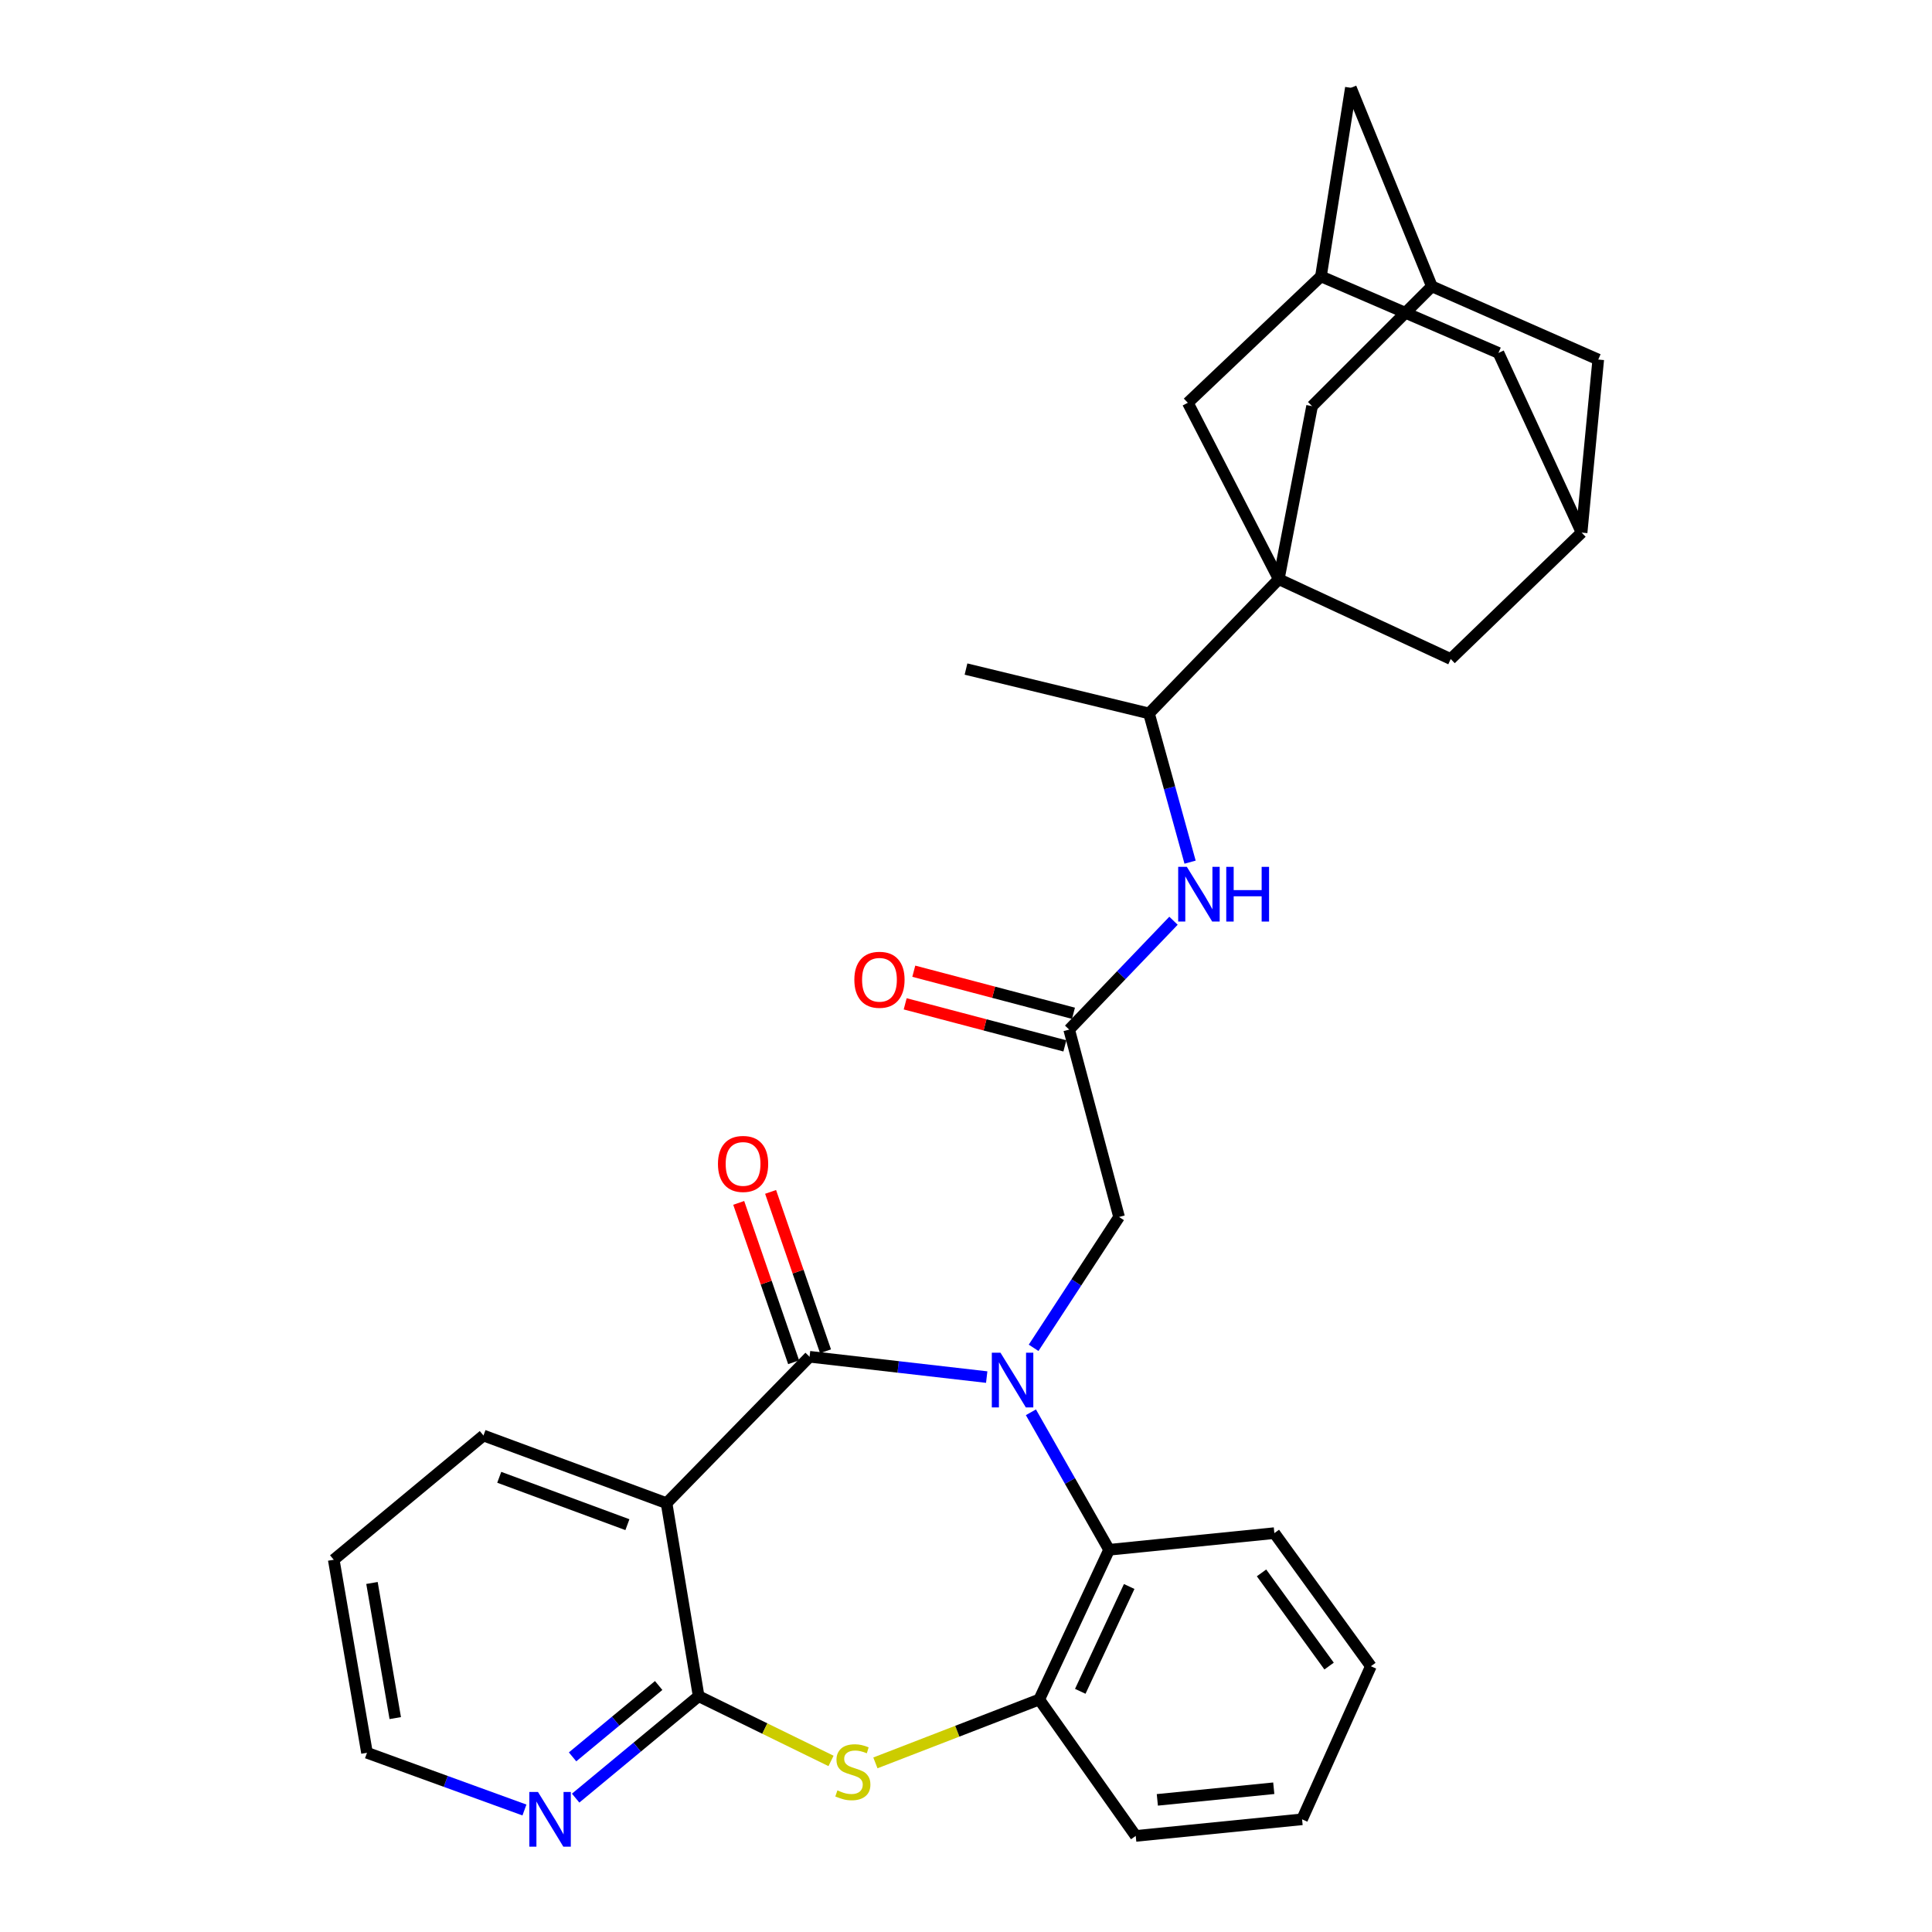 <?xml version='1.0' encoding='iso-8859-1'?>
<svg version='1.1' baseProfile='full'
              xmlns='http://www.w3.org/2000/svg'
                      xmlns:rdkit='http://www.rdkit.org/xml'
                      xmlns:xlink='http://www.w3.org/1999/xlink'
                  xml:space='preserve'
width='1000px' height='1000px' viewBox='0 0 1000 1000'>
<!-- END OF HEADER -->
<rect style='opacity:1.0;fill:#FFFFFF;stroke:none' width='1000' height='1000' x='0' y='0'> </rect>
<path class='bond-0' d='M 510.718,712.776 L 464.876,707.516' style='fill:none;fill-rule:evenodd;stroke:#0000FF;stroke-width:6px;stroke-linecap:butt;stroke-linejoin:miter;stroke-opacity:1' />
<path class='bond-0' d='M 464.876,707.516 L 419.033,702.256' style='fill:none;fill-rule:evenodd;stroke:#000000;stroke-width:6px;stroke-linecap:butt;stroke-linejoin:miter;stroke-opacity:1' />
<path class='bond-5' d='M 533.593,730.998 L 553.832,766.581' style='fill:none;fill-rule:evenodd;stroke:#0000FF;stroke-width:6px;stroke-linecap:butt;stroke-linejoin:miter;stroke-opacity:1' />
<path class='bond-5' d='M 553.832,766.581 L 574.071,802.164' style='fill:none;fill-rule:evenodd;stroke:#000000;stroke-width:6px;stroke-linecap:butt;stroke-linejoin:miter;stroke-opacity:1' />
<path class='bond-8' d='M 534.997,697.631 L 557.114,663.771' style='fill:none;fill-rule:evenodd;stroke:#0000FF;stroke-width:6px;stroke-linecap:butt;stroke-linejoin:miter;stroke-opacity:1' />
<path class='bond-8' d='M 557.114,663.771 L 579.23,629.911' style='fill:none;fill-rule:evenodd;stroke:#000000;stroke-width:6px;stroke-linecap:butt;stroke-linejoin:miter;stroke-opacity:1' />
<path class='bond-1' d='M 419.033,702.256 L 345.011,778.043' style='fill:none;fill-rule:evenodd;stroke:#000000;stroke-width:6px;stroke-linecap:butt;stroke-linejoin:miter;stroke-opacity:1' />
<path class='bond-18' d='M 427.286,699.412 L 413.074,658.168' style='fill:none;fill-rule:evenodd;stroke:#000000;stroke-width:6px;stroke-linecap:butt;stroke-linejoin:miter;stroke-opacity:1' />
<path class='bond-18' d='M 413.074,658.168 L 398.861,616.924' style='fill:none;fill-rule:evenodd;stroke:#FF0000;stroke-width:6px;stroke-linecap:butt;stroke-linejoin:miter;stroke-opacity:1' />
<path class='bond-18' d='M 410.781,705.1 L 396.568,663.856' style='fill:none;fill-rule:evenodd;stroke:#000000;stroke-width:6px;stroke-linecap:butt;stroke-linejoin:miter;stroke-opacity:1' />
<path class='bond-18' d='M 396.568,663.856 L 382.356,622.612' style='fill:none;fill-rule:evenodd;stroke:#FF0000;stroke-width:6px;stroke-linecap:butt;stroke-linejoin:miter;stroke-opacity:1' />
<path class='bond-3' d='M 345.011,778.043 L 361.616,877.942' style='fill:none;fill-rule:evenodd;stroke:#000000;stroke-width:6px;stroke-linecap:butt;stroke-linejoin:miter;stroke-opacity:1' />
<path class='bond-23' d='M 345.011,778.043 L 250.243,743.02' style='fill:none;fill-rule:evenodd;stroke:#000000;stroke-width:6px;stroke-linecap:butt;stroke-linejoin:miter;stroke-opacity:1' />
<path class='bond-23' d='M 324.744,789.165 L 258.407,764.649' style='fill:none;fill-rule:evenodd;stroke:#000000;stroke-width:6px;stroke-linecap:butt;stroke-linejoin:miter;stroke-opacity:1' />
<path class='bond-2' d='M 661.894,299.78 L 594.72,369.272' style='fill:none;fill-rule:evenodd;stroke:#000000;stroke-width:6px;stroke-linecap:butt;stroke-linejoin:miter;stroke-opacity:1' />
<path class='bond-11' d='M 661.894,299.78 L 750.892,341.116' style='fill:none;fill-rule:evenodd;stroke:#000000;stroke-width:6px;stroke-linecap:butt;stroke-linejoin:miter;stroke-opacity:1' />
<path class='bond-12' d='M 661.894,299.78 L 614.816,208.484' style='fill:none;fill-rule:evenodd;stroke:#000000;stroke-width:6px;stroke-linecap:butt;stroke-linejoin:miter;stroke-opacity:1' />
<path class='bond-13' d='M 661.894,299.78 L 679.129,210.21' style='fill:none;fill-rule:evenodd;stroke:#000000;stroke-width:6px;stroke-linecap:butt;stroke-linejoin:miter;stroke-opacity:1' />
<path class='bond-14' d='M 361.616,877.942 L 329.783,904.323' style='fill:none;fill-rule:evenodd;stroke:#000000;stroke-width:6px;stroke-linecap:butt;stroke-linejoin:miter;stroke-opacity:1' />
<path class='bond-14' d='M 329.783,904.323 L 297.95,930.704' style='fill:none;fill-rule:evenodd;stroke:#0000FF;stroke-width:6px;stroke-linecap:butt;stroke-linejoin:miter;stroke-opacity:1' />
<path class='bond-14' d='M 340.926,872.414 L 318.643,890.881' style='fill:none;fill-rule:evenodd;stroke:#000000;stroke-width:6px;stroke-linecap:butt;stroke-linejoin:miter;stroke-opacity:1' />
<path class='bond-14' d='M 318.643,890.881 L 296.36,909.347' style='fill:none;fill-rule:evenodd;stroke:#0000FF;stroke-width:6px;stroke-linecap:butt;stroke-linejoin:miter;stroke-opacity:1' />
<path class='bond-31' d='M 361.616,877.942 L 395.876,894.697' style='fill:none;fill-rule:evenodd;stroke:#000000;stroke-width:6px;stroke-linecap:butt;stroke-linejoin:miter;stroke-opacity:1' />
<path class='bond-31' d='M 395.876,894.697 L 430.136,911.453' style='fill:none;fill-rule:evenodd;stroke:#CCCC00;stroke-width:6px;stroke-linecap:butt;stroke-linejoin:miter;stroke-opacity:1' />
<path class='bond-4' d='M 453.104,912.468 L 495.504,896.068' style='fill:none;fill-rule:evenodd;stroke:#CCCC00;stroke-width:6px;stroke-linecap:butt;stroke-linejoin:miter;stroke-opacity:1' />
<path class='bond-4' d='M 495.504,896.068 L 537.903,879.668' style='fill:none;fill-rule:evenodd;stroke:#000000;stroke-width:6px;stroke-linecap:butt;stroke-linejoin:miter;stroke-opacity:1' />
<path class='bond-6' d='M 574.071,802.164 L 537.903,879.668' style='fill:none;fill-rule:evenodd;stroke:#000000;stroke-width:6px;stroke-linecap:butt;stroke-linejoin:miter;stroke-opacity:1' />
<path class='bond-6' d='M 584.466,821.172 L 559.149,875.425' style='fill:none;fill-rule:evenodd;stroke:#000000;stroke-width:6px;stroke-linecap:butt;stroke-linejoin:miter;stroke-opacity:1' />
<path class='bond-24' d='M 574.071,802.164 L 659.605,793.542' style='fill:none;fill-rule:evenodd;stroke:#000000;stroke-width:6px;stroke-linecap:butt;stroke-linejoin:miter;stroke-opacity:1' />
<path class='bond-25' d='M 537.903,879.668 L 587.853,950.267' style='fill:none;fill-rule:evenodd;stroke:#000000;stroke-width:6px;stroke-linecap:butt;stroke-linejoin:miter;stroke-opacity:1' />
<path class='bond-7' d='M 553.402,532.913 L 579.23,629.911' style='fill:none;fill-rule:evenodd;stroke:#000000;stroke-width:6px;stroke-linecap:butt;stroke-linejoin:miter;stroke-opacity:1' />
<path class='bond-9' d='M 553.402,532.913 L 580.401,504.744' style='fill:none;fill-rule:evenodd;stroke:#000000;stroke-width:6px;stroke-linecap:butt;stroke-linejoin:miter;stroke-opacity:1' />
<path class='bond-9' d='M 580.401,504.744 L 607.401,476.575' style='fill:none;fill-rule:evenodd;stroke:#0000FF;stroke-width:6px;stroke-linecap:butt;stroke-linejoin:miter;stroke-opacity:1' />
<path class='bond-19' d='M 555.626,524.472 L 514.299,513.585' style='fill:none;fill-rule:evenodd;stroke:#000000;stroke-width:6px;stroke-linecap:butt;stroke-linejoin:miter;stroke-opacity:1' />
<path class='bond-19' d='M 514.299,513.585 L 472.973,502.698' style='fill:none;fill-rule:evenodd;stroke:#FF0000;stroke-width:6px;stroke-linecap:butt;stroke-linejoin:miter;stroke-opacity:1' />
<path class='bond-19' d='M 551.179,541.354 L 509.852,530.467' style='fill:none;fill-rule:evenodd;stroke:#000000;stroke-width:6px;stroke-linecap:butt;stroke-linejoin:miter;stroke-opacity:1' />
<path class='bond-19' d='M 509.852,530.467 L 468.525,519.58' style='fill:none;fill-rule:evenodd;stroke:#FF0000;stroke-width:6px;stroke-linecap:butt;stroke-linejoin:miter;stroke-opacity:1' />
<path class='bond-10' d='M 615.985,446.251 L 605.352,407.762' style='fill:none;fill-rule:evenodd;stroke:#0000FF;stroke-width:6px;stroke-linecap:butt;stroke-linejoin:miter;stroke-opacity:1' />
<path class='bond-10' d='M 605.352,407.762 L 594.72,369.272' style='fill:none;fill-rule:evenodd;stroke:#000000;stroke-width:6px;stroke-linecap:butt;stroke-linejoin:miter;stroke-opacity:1' />
<path class='bond-27' d='M 594.72,369.272 L 500,346.305' style='fill:none;fill-rule:evenodd;stroke:#000000;stroke-width:6px;stroke-linecap:butt;stroke-linejoin:miter;stroke-opacity:1' />
<path class='bond-17' d='M 750.892,341.116 L 818.639,275.668' style='fill:none;fill-rule:evenodd;stroke:#000000;stroke-width:6px;stroke-linecap:butt;stroke-linejoin:miter;stroke-opacity:1' />
<path class='bond-15' d='M 614.816,208.484 L 683.717,143.045' style='fill:none;fill-rule:evenodd;stroke:#000000;stroke-width:6px;stroke-linecap:butt;stroke-linejoin:miter;stroke-opacity:1' />
<path class='bond-16' d='M 679.129,210.21 L 741.125,148.215' style='fill:none;fill-rule:evenodd;stroke:#000000;stroke-width:6px;stroke-linecap:butt;stroke-linejoin:miter;stroke-opacity:1' />
<path class='bond-33' d='M 271.452,936.854 L 230.704,922.043' style='fill:none;fill-rule:evenodd;stroke:#0000FF;stroke-width:6px;stroke-linecap:butt;stroke-linejoin:miter;stroke-opacity:1' />
<path class='bond-33' d='M 230.704,922.043 L 189.955,907.233' style='fill:none;fill-rule:evenodd;stroke:#000000;stroke-width:6px;stroke-linecap:butt;stroke-linejoin:miter;stroke-opacity:1' />
<path class='bond-20' d='M 683.717,143.045 L 775.605,182.675' style='fill:none;fill-rule:evenodd;stroke:#000000;stroke-width:6px;stroke-linecap:butt;stroke-linejoin:miter;stroke-opacity:1' />
<path class='bond-35' d='M 683.717,143.045 L 699.206,45.455' style='fill:none;fill-rule:evenodd;stroke:#000000;stroke-width:6px;stroke-linecap:butt;stroke-linejoin:miter;stroke-opacity:1' />
<path class='bond-21' d='M 741.125,148.215 L 699.206,45.455' style='fill:none;fill-rule:evenodd;stroke:#000000;stroke-width:6px;stroke-linecap:butt;stroke-linejoin:miter;stroke-opacity:1' />
<path class='bond-22' d='M 741.125,148.215 L 827.251,186.108' style='fill:none;fill-rule:evenodd;stroke:#000000;stroke-width:6px;stroke-linecap:butt;stroke-linejoin:miter;stroke-opacity:1' />
<path class='bond-34' d='M 818.639,275.668 L 827.251,186.108' style='fill:none;fill-rule:evenodd;stroke:#000000;stroke-width:6px;stroke-linecap:butt;stroke-linejoin:miter;stroke-opacity:1' />
<path class='bond-36' d='M 818.639,275.668 L 775.605,182.675' style='fill:none;fill-rule:evenodd;stroke:#000000;stroke-width:6px;stroke-linecap:butt;stroke-linejoin:miter;stroke-opacity:1' />
<path class='bond-28' d='M 250.243,743.02 L 172.749,807.324' style='fill:none;fill-rule:evenodd;stroke:#000000;stroke-width:6px;stroke-linecap:butt;stroke-linejoin:miter;stroke-opacity:1' />
<path class='bond-29' d='M 659.605,793.542 L 709.565,862.443' style='fill:none;fill-rule:evenodd;stroke:#000000;stroke-width:6px;stroke-linecap:butt;stroke-linejoin:miter;stroke-opacity:1' />
<path class='bond-29' d='M 652.966,814.125 L 687.937,862.356' style='fill:none;fill-rule:evenodd;stroke:#000000;stroke-width:6px;stroke-linecap:butt;stroke-linejoin:miter;stroke-opacity:1' />
<path class='bond-32' d='M 587.853,950.267 L 673.95,941.674' style='fill:none;fill-rule:evenodd;stroke:#000000;stroke-width:6px;stroke-linecap:butt;stroke-linejoin:miter;stroke-opacity:1' />
<path class='bond-32' d='M 599.034,931.606 L 659.302,925.591' style='fill:none;fill-rule:evenodd;stroke:#000000;stroke-width:6px;stroke-linecap:butt;stroke-linejoin:miter;stroke-opacity:1' />
<path class='bond-26' d='M 189.955,907.233 L 172.749,807.324' style='fill:none;fill-rule:evenodd;stroke:#000000;stroke-width:6px;stroke-linecap:butt;stroke-linejoin:miter;stroke-opacity:1' />
<path class='bond-26' d='M 204.579,889.283 L 192.534,819.347' style='fill:none;fill-rule:evenodd;stroke:#000000;stroke-width:6px;stroke-linecap:butt;stroke-linejoin:miter;stroke-opacity:1' />
<path class='bond-30' d='M 709.565,862.443 L 673.95,941.674' style='fill:none;fill-rule:evenodd;stroke:#000000;stroke-width:6px;stroke-linecap:butt;stroke-linejoin:miter;stroke-opacity:1' />
<path  class='atom-0' d='M 517.842 700.151
L 527.122 715.151
Q 528.042 716.631, 529.522 719.311
Q 531.002 721.991, 531.082 722.151
L 531.082 700.151
L 534.842 700.151
L 534.842 728.471
L 530.962 728.471
L 521.002 712.071
Q 519.842 710.151, 518.602 707.951
Q 517.402 705.751, 517.042 705.071
L 517.042 728.471
L 513.362 728.471
L 513.362 700.151
L 517.842 700.151
' fill='#0000FF'/>
<path  class='atom-5' d='M 433.438 926.7
Q 433.758 926.82, 435.078 927.38
Q 436.398 927.94, 437.838 928.3
Q 439.318 928.62, 440.758 928.62
Q 443.438 928.62, 444.998 927.34
Q 446.558 926.02, 446.558 923.74
Q 446.558 922.18, 445.758 921.22
Q 444.998 920.26, 443.798 919.74
Q 442.598 919.22, 440.598 918.62
Q 438.078 917.86, 436.558 917.14
Q 435.078 916.42, 433.998 914.9
Q 432.958 913.38, 432.958 910.82
Q 432.958 907.26, 435.358 905.06
Q 437.798 902.86, 442.598 902.86
Q 445.878 902.86, 449.598 904.42
L 448.678 907.5
Q 445.278 906.1, 442.718 906.1
Q 439.958 906.1, 438.438 907.26
Q 436.918 908.38, 436.958 910.34
Q 436.958 911.86, 437.718 912.78
Q 438.518 913.7, 439.638 914.22
Q 440.798 914.74, 442.718 915.34
Q 445.278 916.14, 446.798 916.94
Q 448.318 917.74, 449.398 919.38
Q 450.518 920.98, 450.518 923.74
Q 450.518 927.66, 447.878 929.78
Q 445.278 931.86, 440.918 931.86
Q 438.398 931.86, 436.478 931.3
Q 434.598 930.78, 432.358 929.86
L 433.438 926.7
' fill='#CCCC00'/>
<path  class='atom-10' d='M 614.307 448.678
L 623.587 463.678
Q 624.507 465.158, 625.987 467.838
Q 627.467 470.518, 627.547 470.678
L 627.547 448.678
L 631.307 448.678
L 631.307 476.998
L 627.427 476.998
L 617.467 460.598
Q 616.307 458.678, 615.067 456.478
Q 613.867 454.278, 613.507 453.598
L 613.507 476.998
L 609.827 476.998
L 609.827 448.678
L 614.307 448.678
' fill='#0000FF'/>
<path  class='atom-10' d='M 634.707 448.678
L 638.547 448.678
L 638.547 460.718
L 653.027 460.718
L 653.027 448.678
L 656.867 448.678
L 656.867 476.998
L 653.027 476.998
L 653.027 463.918
L 638.547 463.918
L 638.547 476.998
L 634.707 476.998
L 634.707 448.678
' fill='#0000FF'/>
<path  class='atom-15' d='M 278.453 927.514
L 287.733 942.514
Q 288.653 943.994, 290.133 946.674
Q 291.613 949.354, 291.693 949.514
L 291.693 927.514
L 295.453 927.514
L 295.453 955.834
L 291.573 955.834
L 281.613 939.434
Q 280.453 937.514, 279.213 935.314
Q 278.013 933.114, 277.653 932.434
L 277.653 955.834
L 273.973 955.834
L 273.973 927.514
L 278.453 927.514
' fill='#0000FF'/>
<path  class='atom-19' d='M 371.612 602.447
Q 371.612 595.647, 374.972 591.847
Q 378.332 588.047, 384.612 588.047
Q 390.892 588.047, 394.252 591.847
Q 397.612 595.647, 397.612 602.447
Q 397.612 609.327, 394.212 613.247
Q 390.812 617.127, 384.612 617.127
Q 378.372 617.127, 374.972 613.247
Q 371.612 609.367, 371.612 602.447
M 384.612 613.927
Q 388.932 613.927, 391.252 611.047
Q 393.612 608.127, 393.612 602.447
Q 393.612 596.887, 391.252 594.087
Q 388.932 591.247, 384.612 591.247
Q 380.292 591.247, 377.932 594.047
Q 375.612 596.847, 375.612 602.447
Q 375.612 608.167, 377.932 611.047
Q 380.292 613.927, 384.612 613.927
' fill='#FF0000'/>
<path  class='atom-20' d='M 442.21 507.126
Q 442.21 500.326, 445.57 496.526
Q 448.93 492.726, 455.21 492.726
Q 461.49 492.726, 464.85 496.526
Q 468.21 500.326, 468.21 507.126
Q 468.21 514.006, 464.81 517.926
Q 461.41 521.806, 455.21 521.806
Q 448.97 521.806, 445.57 517.926
Q 442.21 514.046, 442.21 507.126
M 455.21 518.606
Q 459.53 518.606, 461.85 515.726
Q 464.21 512.806, 464.21 507.126
Q 464.21 501.566, 461.85 498.766
Q 459.53 495.926, 455.21 495.926
Q 450.89 495.926, 448.53 498.726
Q 446.21 501.526, 446.21 507.126
Q 446.21 512.846, 448.53 515.726
Q 450.89 518.606, 455.21 518.606
' fill='#FF0000'/>
</svg>
